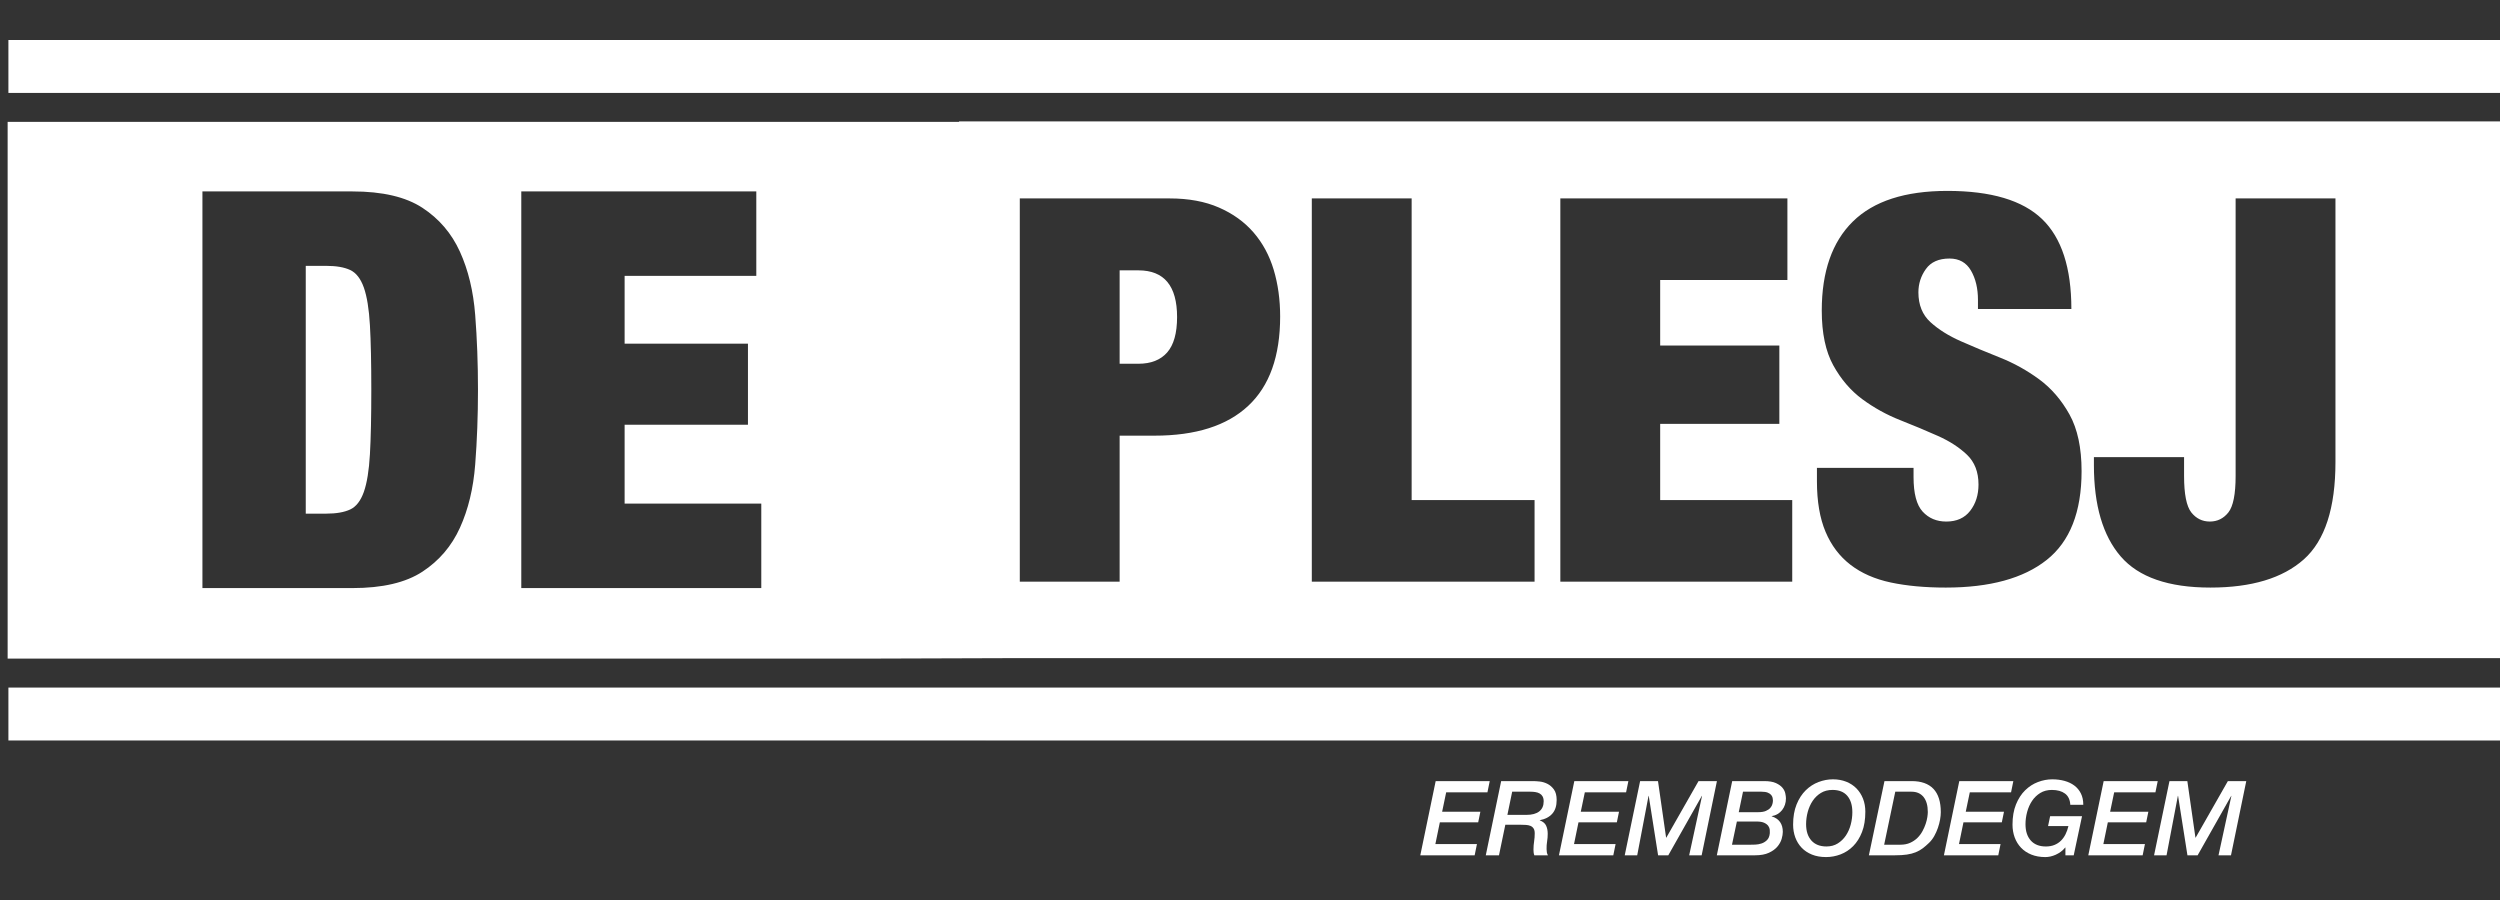 <?xml version="1.0" encoding="UTF-8" standalone="no"?><!DOCTYPE svg PUBLIC "-//W3C//DTD SVG 1.1//EN" "http://www.w3.org/Graphics/SVG/1.1/DTD/svg11.dtd"><svg width="100%" height="100%" viewBox="0 0 250 90" version="1.1" xmlns="http://www.w3.org/2000/svg" xmlns:xlink="http://www.w3.org/1999/xlink" xml:space="preserve" xmlns:serif="http://www.serif.com/" style="fill-rule:evenodd;clip-rule:evenodd;stroke-linejoin:round;stroke-miterlimit:2;"><rect x="0" y="0" width="250" height="90" fill="#333333" stroke="none"/><rect id="Wit" x="0.764" y="0" width="249.236" height="90" style="fill:none;"/><clipPath id="_clip1"><rect x="0.764" y="0" width="249.236" height="90"/></clipPath><g clip-path="url(#_clip1)"><g id="LogoDePlesj-Wit" serif:id="LogoDePlesj Wit"><path d="M36.383,49.196c0.314,-0.888 0.518,-2.147 0.61,-3.777c0.093,-1.63 0.138,-3.778 0.138,-6.445c0,-2.665 -0.045,-4.813 -0.138,-6.442c-0.092,-1.63 -0.296,-2.889 -0.61,-3.78c-0.316,-0.888 -0.771,-1.472 -1.361,-1.75c-0.594,-0.278 -1.39,-0.416 -2.389,-0.416l-2.057,0l0,24.778l2.057,0c0.999,0 1.795,-0.14 2.389,-0.418c0.59,-0.276 1.045,-0.859 1.361,-1.75" style="fill:#fff;fill-rule:nonzero;"/><path d="M113.844,27.035l-1.881,0l0,9.34l1.881,0c1.252,0 2.208,-0.376 2.87,-1.127c0.662,-0.752 0.994,-1.933 0.994,-3.543c0,-3.113 -1.289,-4.67 -3.864,-4.67" style="fill:#fff;fill-rule:nonzero;"/><path d="M0.841,68.757l249.372,0l0,5.292l-151.664,0l0,-0.001l-97.708,0l0,-5.291Z" style="fill:#fff;fill-rule:nonzero;"/><path d="M0.841,4l249.372,0l0,5.292l-208.975,0l-40.397,0l0,-5.292Z" style="fill:#fff;fill-rule:nonzero;"/><path d="M143.568,78.11l5.405,0l-0.229,1.122l-4.126,0l-0.405,1.944l3.824,0l-0.218,1.06l-3.835,0l-0.447,2.173l4.157,0l-0.228,1.122l-5.436,0l1.538,-7.421Z" style="fill:#fff;fill-rule:nonzero;"/><path d="M150.116,78.11l3.212,0c0.159,0 0.37,0.014 0.634,0.041c0.263,0.028 0.521,0.104 0.774,0.229c0.253,0.125 0.471,0.314 0.655,0.567c0.183,0.252 0.275,0.604 0.275,1.055c0,0.588 -0.149,1.048 -0.447,1.377c-0.298,0.329 -0.71,0.542 -1.237,0.639l0,0.02c0.312,0.118 0.522,0.294 0.629,0.526c0.108,0.232 0.161,0.503 0.161,0.816c0,0.256 -0.02,0.512 -0.062,0.768c-0.042,0.257 -0.059,0.513 -0.052,0.77c0,0.104 0.009,0.208 0.026,0.311c0.017,0.104 0.054,0.205 0.109,0.302l-1.361,0c-0.035,-0.097 -0.058,-0.19 -0.068,-0.281c-0.011,-0.09 -0.016,-0.187 -0.016,-0.291c0,-0.277 0.021,-0.549 0.063,-0.816c0.041,-0.266 0.062,-0.535 0.062,-0.805c0,-0.215 -0.04,-0.381 -0.12,-0.499c-0.079,-0.118 -0.185,-0.203 -0.316,-0.255c-0.132,-0.052 -0.281,-0.083 -0.447,-0.093c-0.167,-0.011 -0.337,-0.016 -0.51,-0.016l-1.548,0l-0.634,3.056l-1.32,0l1.538,-7.421Zm0.623,3.378l1.903,0c0.561,0 0.988,-0.116 1.283,-0.348c0.295,-0.232 0.442,-0.567 0.442,-1.003c0,-0.201 -0.037,-0.366 -0.109,-0.494c-0.073,-0.128 -0.172,-0.227 -0.296,-0.296c-0.125,-0.069 -0.267,-0.116 -0.427,-0.14c-0.159,-0.025 -0.325,-0.037 -0.498,-0.037l-1.819,0l-0.479,2.318Z" style="fill:#fff;fill-rule:nonzero;"/><path d="M157.433,78.11l5.405,0l-0.229,1.122l-4.126,0l-0.405,1.944l3.824,0l-0.218,1.06l-3.835,0l-0.447,2.173l4.157,0l-0.228,1.122l-5.436,0l1.538,-7.421Z" style="fill:#fff;fill-rule:nonzero;"/><path d="M164.012,78.11l1.788,0l0.81,5.654l0.021,0l3.222,-5.654l1.84,0l-1.528,7.421l-1.248,0l1.289,-5.945l-0.02,0l-3.357,5.945l-1.019,0l-0.936,-5.945l-0.02,0l-1.133,5.945l-1.248,0l1.539,-7.421Z" style="fill:#fff;fill-rule:nonzero;"/><path d="M173.22,78.11l3.201,0c0.492,0 0.882,0.066 1.169,0.197c0.288,0.132 0.506,0.288 0.655,0.468c0.149,0.18 0.245,0.371 0.286,0.572c0.041,0.201 0.063,0.367 0.063,0.499c0,0.221 -0.033,0.431 -0.099,0.629c-0.066,0.197 -0.162,0.375 -0.286,0.535c-0.125,0.159 -0.276,0.291 -0.452,0.395c-0.177,0.104 -0.373,0.173 -0.587,0.208l0,0.02c0.741,0.236 1.111,0.756 1.111,1.559c0,0.194 -0.038,0.425 -0.114,0.692c-0.076,0.267 -0.216,0.523 -0.421,0.769c-0.204,0.246 -0.488,0.454 -0.852,0.623c-0.364,0.17 -0.83,0.255 -1.398,0.255l-3.814,0l1.538,-7.421Zm-0.021,6.361l1.861,0c0.11,0 0.266,-0.004 0.467,-0.01c0.201,-0.007 0.406,-0.044 0.614,-0.11c0.207,-0.066 0.393,-0.178 0.555,-0.337c0.163,-0.16 0.259,-0.392 0.286,-0.697c0.007,-0.09 0.006,-0.201 -0.005,-0.332c-0.01,-0.132 -0.059,-0.261 -0.145,-0.385c-0.087,-0.125 -0.222,-0.23 -0.405,-0.317c-0.184,-0.087 -0.442,-0.13 -0.775,-0.13l-1.964,0l-0.489,2.318Zm0.676,-3.253l1.943,0c0.319,0 0.576,-0.042 0.769,-0.125c0.194,-0.083 0.343,-0.185 0.447,-0.307c0.104,-0.121 0.174,-0.249 0.208,-0.384c0.035,-0.136 0.052,-0.251 0.052,-0.349c0,-0.076 -0.01,-0.164 -0.031,-0.264c-0.021,-0.101 -0.069,-0.198 -0.145,-0.291c-0.077,-0.094 -0.191,-0.172 -0.343,-0.234c-0.153,-0.063 -0.361,-0.094 -0.624,-0.094l-1.85,0l-0.426,2.048Z" style="fill:#fff;fill-rule:nonzero;"/><path d="M179.311,82.464c0,-0.776 0.116,-1.45 0.348,-2.022c0.232,-0.571 0.537,-1.042 0.915,-1.413c0.378,-0.371 0.803,-0.646 1.278,-0.826c0.475,-0.18 0.954,-0.271 1.44,-0.271c0.485,0 0.928,0.08 1.33,0.239c0.402,0.16 0.743,0.384 1.024,0.671c0.28,0.287 0.499,0.629 0.655,1.024c0.156,0.395 0.233,0.831 0.233,1.309c0,0.783 -0.11,1.459 -0.332,2.027c-0.222,0.568 -0.516,1.038 -0.883,1.408c-0.368,0.371 -0.787,0.647 -1.258,0.827c-0.471,0.18 -0.956,0.27 -1.455,0.27c-0.534,0 -1.005,-0.083 -1.414,-0.25c-0.409,-0.166 -0.752,-0.395 -1.029,-0.686c-0.277,-0.291 -0.488,-0.634 -0.634,-1.028c-0.145,-0.396 -0.218,-0.822 -0.218,-1.279m1.299,-0.041c0,0.692 0.177,1.236 0.53,1.631c0.354,0.395 0.856,0.593 1.507,0.593c0.43,0 0.806,-0.1 1.128,-0.302c0.322,-0.201 0.592,-0.464 0.811,-0.789c0.218,-0.326 0.381,-0.694 0.488,-1.102c0.108,-0.409 0.161,-0.821 0.161,-1.237c0,-0.693 -0.168,-1.237 -0.504,-1.632c-0.336,-0.395 -0.83,-0.592 -1.481,-0.592c-0.444,0 -0.83,0.1 -1.159,0.301c-0.329,0.201 -0.602,0.464 -0.821,0.79c-0.218,0.325 -0.383,0.693 -0.494,1.102c-0.11,0.409 -0.166,0.821 -0.166,1.237" style="fill:#fff;fill-rule:nonzero;"/><path d="M188.447,78.11l2.723,0c0.956,0 1.68,0.258 2.172,0.774c0.492,0.516 0.738,1.294 0.738,2.334c0,0.222 -0.024,0.469 -0.072,0.743c-0.049,0.274 -0.122,0.551 -0.219,0.831c-0.097,0.281 -0.218,0.551 -0.363,0.811c-0.146,0.26 -0.319,0.487 -0.52,0.681c-0.222,0.215 -0.437,0.4 -0.645,0.556c-0.207,0.155 -0.44,0.286 -0.696,0.389c-0.257,0.104 -0.549,0.181 -0.878,0.229c-0.329,0.049 -0.726,0.073 -1.19,0.073l-2.609,0l1.559,-7.421Zm-0.031,6.361l1.621,0c0.374,0 0.702,-0.064 0.983,-0.192c0.28,-0.128 0.521,-0.292 0.722,-0.489c0.201,-0.197 0.369,-0.421 0.504,-0.671c0.135,-0.249 0.242,-0.493 0.322,-0.732c0.08,-0.239 0.135,-0.464 0.167,-0.676c0.03,-0.211 0.046,-0.379 0.046,-0.504c0,-0.651 -0.142,-1.154 -0.426,-1.507c-0.284,-0.353 -0.686,-0.53 -1.206,-0.53l-1.621,0l-1.112,5.301Z" style="fill:#fff;fill-rule:nonzero;"/><path d="M195.93,78.11l5.404,0l-0.228,1.122l-4.126,0l-0.405,1.944l3.824,0l-0.218,1.06l-3.835,0l-0.447,2.173l4.157,0l-0.228,1.122l-5.436,0l1.538,-7.421Z" style="fill:#fff;fill-rule:nonzero;"/><path d="M207.373,85.531l-0.831,0l0,-0.779l-0.021,0c-0.132,0.166 -0.279,0.308 -0.442,0.425c-0.163,0.118 -0.332,0.217 -0.509,0.297c-0.177,0.079 -0.353,0.138 -0.53,0.177c-0.177,0.037 -0.342,0.057 -0.494,0.057c-0.533,0 -1.005,-0.084 -1.414,-0.25c-0.409,-0.166 -0.752,-0.395 -1.029,-0.686c-0.277,-0.291 -0.488,-0.634 -0.634,-1.029c-0.145,-0.395 -0.218,-0.821 -0.218,-1.278c0,-0.776 0.116,-1.45 0.348,-2.022c0.233,-0.572 0.537,-1.043 0.915,-1.413c0.378,-0.371 0.804,-0.646 1.279,-0.826c0.474,-0.181 0.954,-0.271 1.439,-0.271c0.437,0 0.843,0.052 1.221,0.156c0.378,0.104 0.705,0.26 0.983,0.468c0.277,0.208 0.495,0.471 0.654,0.79c0.16,0.318 0.239,0.696 0.239,1.133l-1.299,0c-0.028,-0.506 -0.204,-0.88 -0.53,-1.123c-0.326,-0.242 -0.762,-0.363 -1.31,-0.363c-0.443,0 -0.829,0.1 -1.158,0.301c-0.329,0.201 -0.603,0.464 -0.822,0.79c-0.218,0.325 -0.383,0.693 -0.493,1.101c-0.111,0.409 -0.167,0.822 -0.167,1.237c0,0.693 0.177,1.237 0.53,1.632c0.354,0.395 0.856,0.593 1.508,0.593c0.318,0 0.602,-0.051 0.852,-0.151c0.249,-0.101 0.466,-0.241 0.649,-0.421c0.184,-0.18 0.338,-0.395 0.463,-0.644c0.125,-0.25 0.222,-0.524 0.291,-0.822l-2.037,0l0.208,-0.987l3.19,0l-0.831,3.908Z" style="fill:#fff;fill-rule:nonzero;"/><path d="M210.367,78.11l5.405,0l-0.229,1.122l-4.126,0l-0.405,1.944l3.824,0l-0.218,1.06l-3.835,0l-0.447,2.173l4.157,0l-0.228,1.122l-5.436,0l1.538,-7.421Z" style="fill:#fff;fill-rule:nonzero;"/><path d="M216.946,78.11l1.788,0l0.81,5.654l0.021,0l3.222,-5.654l1.84,0l-1.528,7.421l-1.248,0l1.289,-5.945l-0.02,0l-3.357,5.945l-1.019,0l-0.936,-5.945l-0.02,0l-1.133,5.945l-1.248,0l1.539,-7.421Z" style="fill:#fff;fill-rule:nonzero;"/><path d="M250.213,65.811l-148.234,0l-15.191,0.05l-86.236,0l0,-53.674l95.34,0l0.022,-0.05l154.299,0l0,53.674Zm-214.97,-7.003c3,0 5.333,-0.547 6.999,-1.639c1.668,-1.092 2.918,-2.555 3.75,-4.388c0.834,-1.835 1.343,-3.944 1.528,-6.334c0.186,-2.389 0.278,-4.88 0.278,-7.473c0,-2.591 -0.092,-5.082 -0.278,-7.471c-0.185,-2.389 -0.694,-4.501 -1.528,-6.334c-0.832,-1.833 -2.082,-3.296 -3.75,-4.388c-1.666,-1.091 -3.999,-1.638 -6.999,-1.638l-15,0l0,39.665l15,0Zm40.387,-31.222l0,-8.443l-23.501,0l0,39.665l24,0l0,-8.446l-13.667,0l0,-7.887l12.334,0l0,-8.11l-12.334,0l0,-6.779l13.168,0Zm157.916,18.612c0,4.615 -1.057,7.863 -3.167,9.742c-2.112,1.878 -5.227,2.817 -9.34,2.817c-4.187,0 -7.177,-1.037 -8.966,-3.112c-1.789,-2.075 -2.682,-5.118 -2.682,-9.126l0,-0.806l9.016,0l0,1.881c0,1.824 0.243,3.04 0.725,3.65c0.483,0.607 1.101,0.911 1.852,0.911c0.752,0 1.37,-0.304 1.853,-0.911c0.482,-0.61 0.725,-1.826 0.725,-3.65l0,-27.752l9.984,0l0,26.356Zm-26.409,-15.3c0,-4.115 -0.977,-7.112 -2.927,-8.99c-1.95,-1.878 -5.109,-2.818 -9.473,-2.818c-4.224,0 -7.374,1.02 -9.449,3.06c-2.075,2.038 -3.112,5.011 -3.112,8.91c0,2.254 0.384,4.08 1.153,5.475c0.769,1.396 1.737,2.523 2.899,3.382c1.164,0.858 2.424,1.557 3.785,2.094c1.358,0.535 2.621,1.064 3.785,1.584c1.162,0.517 2.127,1.144 2.898,1.878c0.769,0.734 1.154,1.726 1.154,2.979c0,1.038 -0.278,1.914 -0.833,2.63c-0.554,0.717 -1.352,1.073 -2.389,1.073c-0.965,0 -1.752,-0.33 -2.361,-0.992c-0.61,-0.662 -0.913,-1.817 -0.913,-3.462l0,-0.913l-9.661,0l0,1.341c0,2.005 0.286,3.687 0.859,5.046c0.572,1.36 1.404,2.461 2.496,3.302c1.09,0.841 2.433,1.431 4.026,1.771c1.592,0.339 3.427,0.509 5.501,0.509c4.402,0 7.764,-0.919 10.091,-2.763c2.327,-1.843 3.491,-4.805 3.491,-8.885c0,-2.324 -0.404,-4.213 -1.208,-5.661c-0.806,-1.451 -1.817,-2.621 -3.034,-3.517c-1.217,-0.893 -2.523,-1.618 -3.918,-2.173c-1.396,-0.555 -2.702,-1.101 -3.919,-1.638c-1.216,-0.538 -2.228,-1.171 -3.034,-1.905c-0.803,-0.734 -1.205,-1.728 -1.205,-2.979c0,-0.861 0.249,-1.638 0.751,-2.337c0.5,-0.697 1.287,-1.046 2.361,-1.046c0.966,0 1.682,0.404 2.147,1.208c0.465,0.805 0.697,1.78 0.697,2.926l0,0.911l9.342,0Zm-91.683,12.668c4.115,0 7.236,-0.991 9.365,-2.979c2.13,-1.985 3.196,-4.965 3.196,-8.938c0,-1.679 -0.216,-3.236 -0.645,-4.669c-0.43,-1.431 -1.1,-2.674 -2.013,-3.731c-0.913,-1.055 -2.067,-1.887 -3.462,-2.494c-1.396,-0.61 -3.043,-0.913 -4.939,-0.913l-14.977,0l0,38.326l9.984,0l0,-14.602l3.491,0Zm25.71,6.441l0,-30.165l-9.984,0l0,38.326l22.276,0l0,-8.161l-12.292,0Zm37.576,-22.007l0,-8.158l-22.707,0l0,38.326l23.19,0l0,-8.161l-13.206,0l0,-7.62l11.917,0l0,-7.837l-11.917,0l0,-6.55l12.723,0Z" style="fill:#fff;"/></g></g></svg>